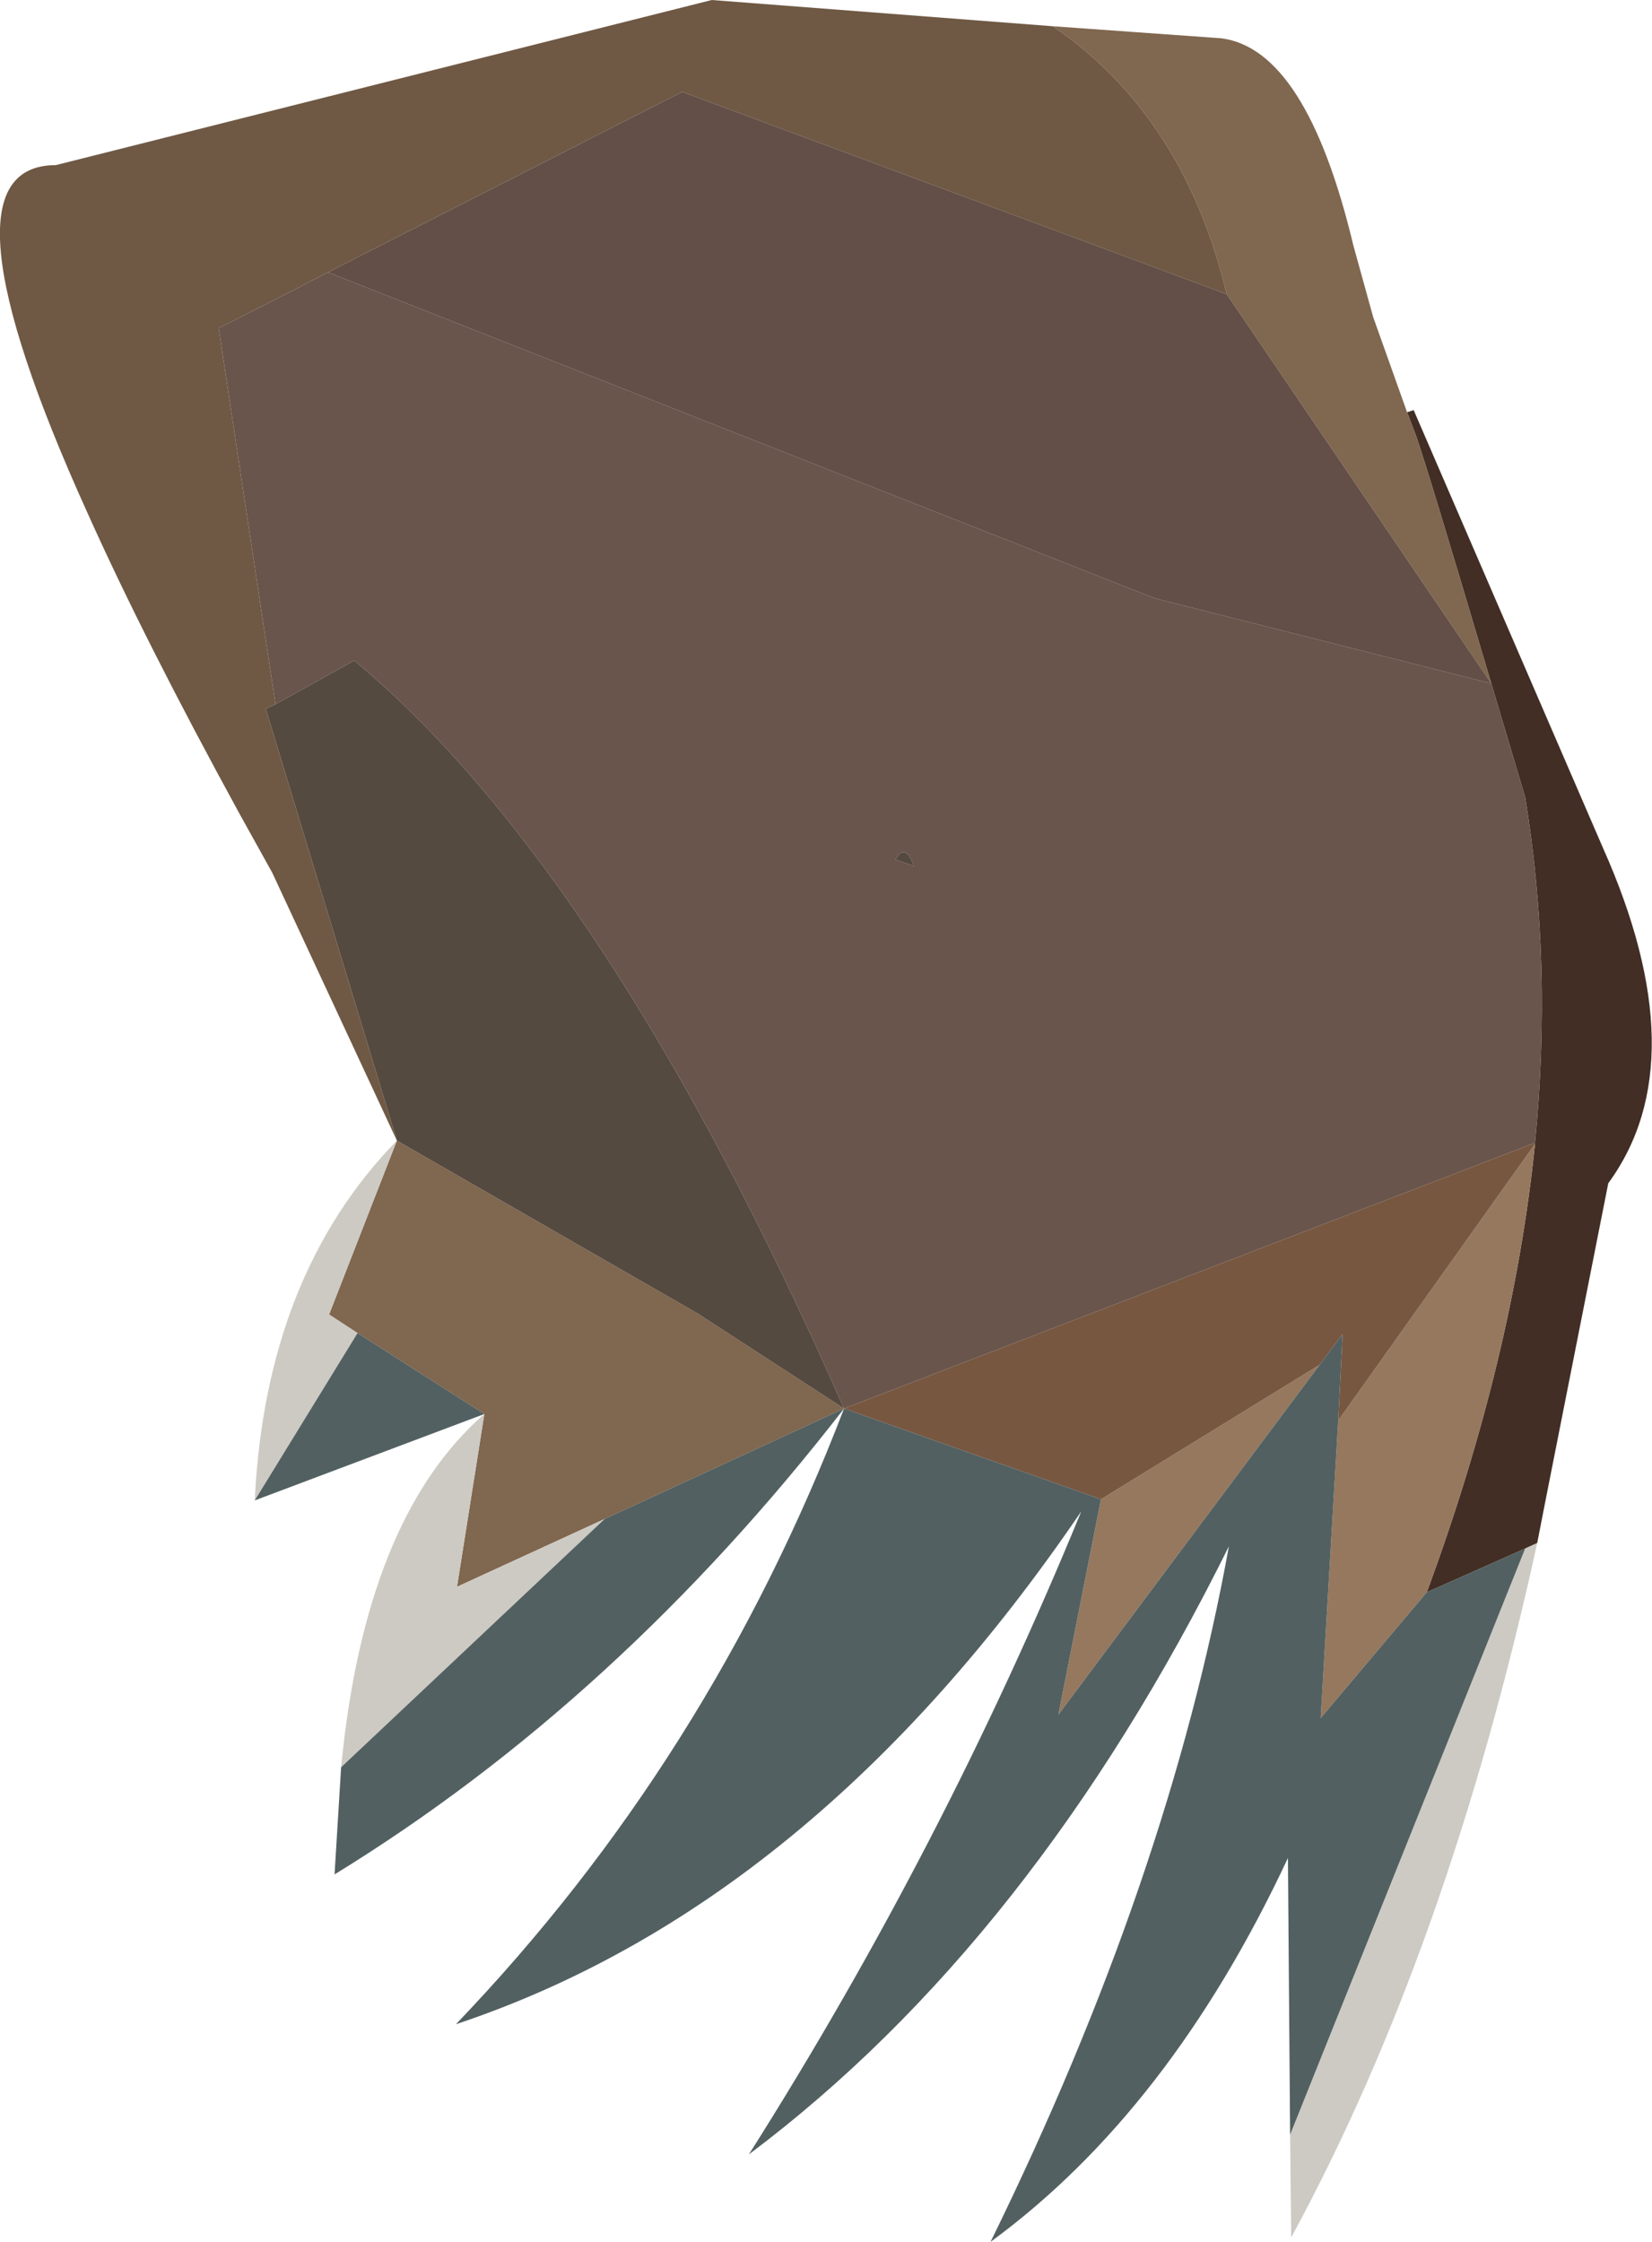<?xml version="1.0" encoding="UTF-8" standalone="no"?>
<svg xmlns:xlink="http://www.w3.org/1999/xlink" height="102.5px" width="75.55px" xmlns="http://www.w3.org/2000/svg">
  <g transform="matrix(1.0, 0.0, 0.0, 1.0, 420.05, -18.55)">
    <path d="M-355.7 37.4 L-355.4 37.3 -346.75 57.3 Q-342.4 67.05 -346.5 72.65 L-349.3 86.8 -349.75 89.1 -350.3 89.35 -354.8 91.35 Q-350.85 80.65 -349.85 70.85 L-349.85 70.8 Q-349.05 62.6 -350.3 55.0 L-351.85 49.8 Q-354.8 39.85 -355.3 38.45 L-355.7 37.4" fill="#422e24" fill-rule="evenodd" stroke="none"/>
    <path d="M-351.85 49.8 L-350.3 55.0 Q-349.05 62.6 -349.85 70.8 L-381.45 82.95 Q-392.25 58.4 -403.85 48.75 L-407.45 50.75 -410.05 33.55 Q-407.55 32.3 -405.05 31.0 L-367.25 45.9 -351.85 49.8 M-378.25 58.15 Q-378.65 57.05 -379.1 57.85 L-378.25 58.15" fill="#69554b" fill-rule="evenodd" stroke="none"/>
    <path d="M-371.9 19.75 L-364.2 20.3 Q-360.3 20.8 -358.15 29.8 L-357.25 33.05 -355.7 37.4 -355.3 38.45 Q-354.8 39.85 -351.85 49.8 L-363.95 32.0 Q-365.9 23.85 -371.9 19.75 M-392.4 88.0 L-399.15 91.1 -397.9 83.2 -403.7 79.5 -405.0 78.65 -401.9 70.7 -388.15 78.6 -381.45 82.95 -392.4 88.0" fill="#80674f" fill-rule="evenodd" stroke="none"/>
    <path d="M-349.85 70.85 Q-350.85 80.65 -354.8 91.35 L-359.65 97.1 -358.85 83.5 -349.85 70.85 M-359.7 80.95 L-371.65 96.95 -369.7 87.1 -359.7 80.95" fill="#95785e" fill-rule="evenodd" stroke="none"/>
    <path d="M-349.85 70.8 L-349.85 70.85 -358.85 83.5 -358.65 79.55 -359.7 80.95 -369.7 87.1 -381.45 82.95 -349.85 70.8" fill="#785741" fill-rule="evenodd" stroke="none"/>
    <path d="M-349.75 89.1 Q-353.8 107.6 -361.0 120.85 L-361.05 116.15 -350.3 89.35 -349.75 89.1 M-404.45 99.35 Q-403.35 87.95 -397.9 83.2 L-399.15 91.1 -392.4 88.0 -404.45 99.35 M-408.4 87.15 Q-407.9 76.85 -401.9 70.7 L-405.0 78.65 -403.7 79.5 -408.4 87.15" fill="#cdcac3" fill-rule="evenodd" stroke="none"/>
    <path d="M-361.05 116.15 L-361.15 103.5 Q-366.55 115.05 -374.75 121.05 -366.6 104.45 -363.85 89.25 -372.8 107.3 -385.8 117.05 -376.9 103.0 -370.6 87.65 -382.85 105.65 -399.2 111.1 -387.6 99.0 -381.45 82.95 -391.8 96.3 -404.75 104.25 L-404.45 99.35 -392.4 88.0 -381.45 82.95 -369.7 87.1 -371.65 96.95 -359.7 80.95 -358.65 79.55 -358.85 83.5 -359.65 97.1 -354.8 91.35 -350.3 89.35 -361.05 116.15 M-397.9 83.2 L-408.4 87.15 -403.7 79.5 -397.9 83.2" fill="#526061" fill-rule="evenodd" stroke="none"/>
    <path d="M-378.25 58.15 L-379.1 57.85 Q-378.65 57.05 -378.25 58.15 M-401.9 70.7 L-407.9 50.95 -407.45 50.75 -403.85 48.75 Q-392.25 58.4 -381.45 82.95 L-388.15 78.6 -401.9 70.7" fill="#554a40" fill-rule="evenodd" stroke="none"/>
    <path d="M-401.9 70.7 L-407.6 58.45 -409.1 55.75 Q-413.45 47.8 -416.05 42.0 -423.25 26.1 -417.5 26.1 L-387.5 18.55 -371.9 19.75 Q-365.9 23.85 -363.95 32.0 L-388.85 22.75 -405.05 31.0 Q-407.55 32.3 -410.05 33.55 L-407.45 50.75 -407.9 50.95 -401.9 70.7" fill="#6f5944" fill-rule="evenodd" stroke="none"/>
    <path d="M-405.05 31.0 L-388.85 22.75 -363.95 32.0 -351.85 49.8 -367.25 45.9 -405.05 31.0" fill="#634f47" fill-rule="evenodd" stroke="none"/>
  </g>
</svg>
